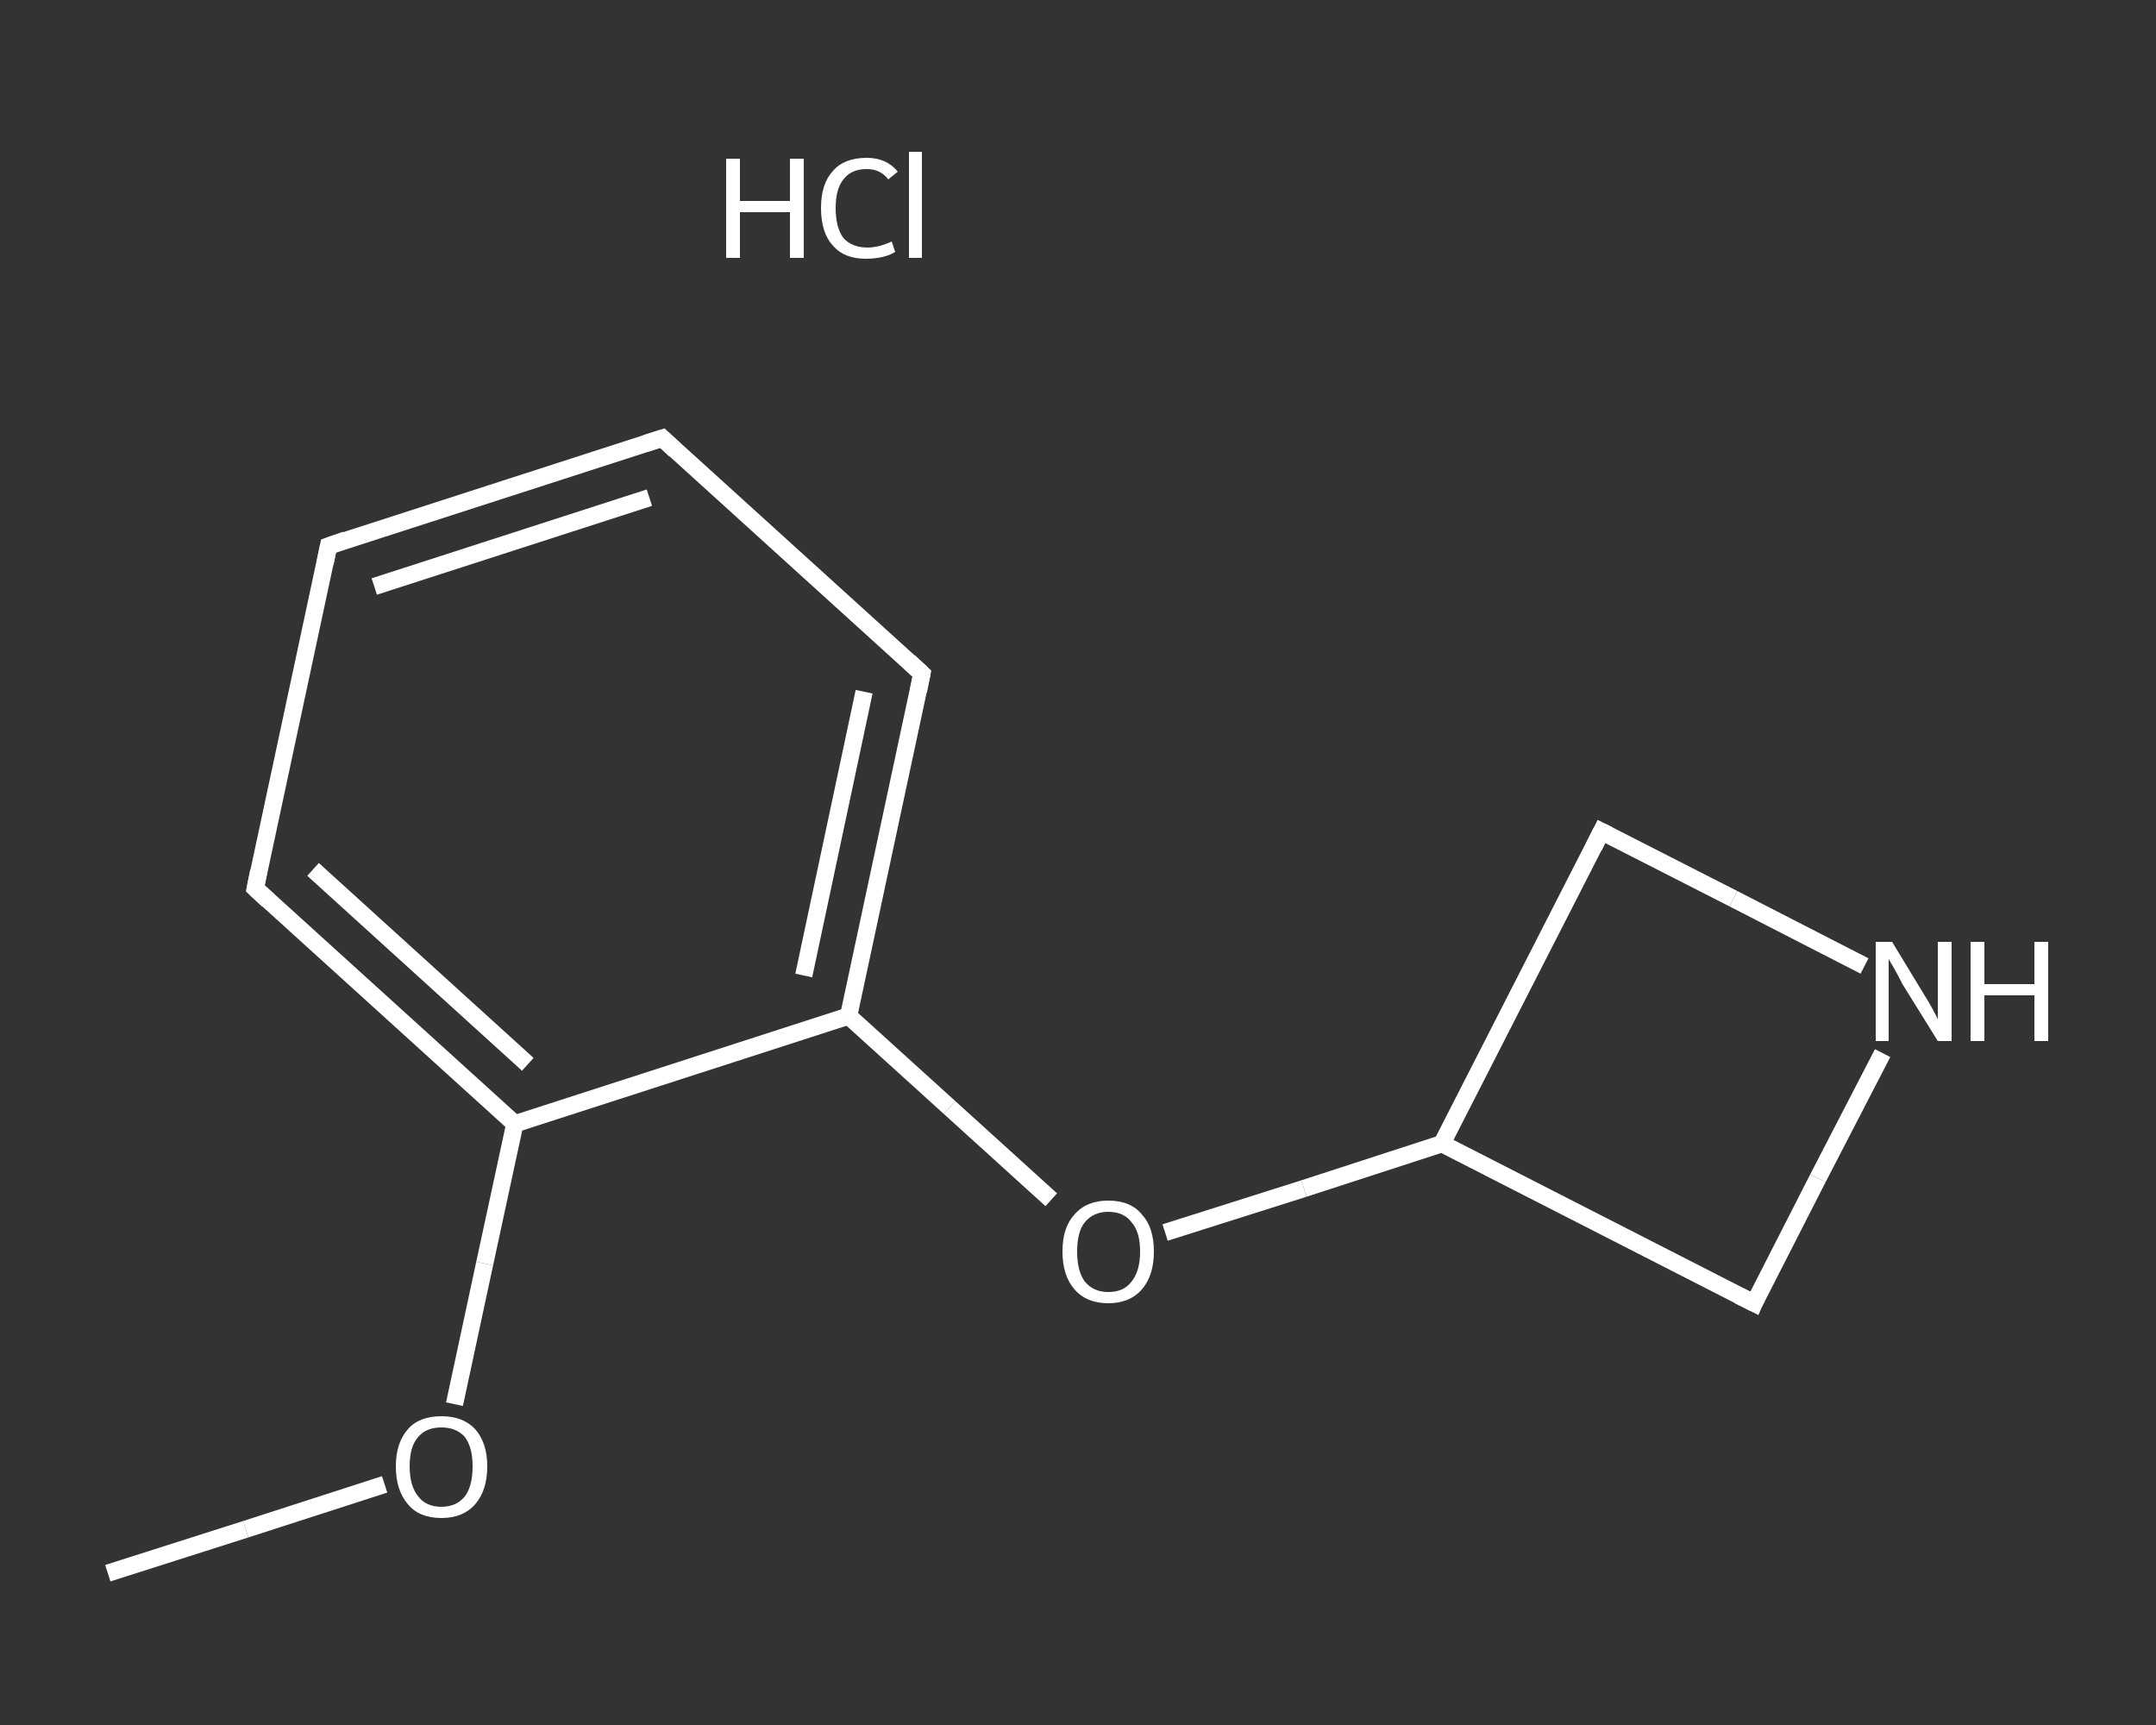 <?xml version='1.0' encoding='iso-8859-1'?>
<svg version='1.1' baseProfile='full'
              xmlns='http://www.w3.org/2000/svg'
                      xmlns:rdkit='http://www.rdkit.org/xml'
                      xmlns:xlink='http://www.w3.org/1999/xlink'
                  xml:space='preserve'
width='250px' height='200px' viewBox='0 0 250 200'>
<rect x="0" y="0" width="250" height="200" fill="#333333" stroke="none"/>
<!-- END OF HEADER -->
<rect style='opacity:1.0;fill:transparent;stroke:none' width='250.0' height='200.0' x='0.0' y='0.0'> </rect>
<path class='bond-0 atom-0 atom-1' d='M 12.5,182.4 L 28.5,177.3' style='fill:none;fill-rule:evenodd;stroke:#FFFFFF;stroke-width:2.0px;stroke-linecap:butt;stroke-linejoin:miter;stroke-opacity:1' />
<path class='bond-0 atom-0 atom-1' d='M 28.5,177.3 L 44.6,172.1' style='fill:none;fill-rule:evenodd;stroke:#FFFFFF;stroke-width:2.0px;stroke-linecap:butt;stroke-linejoin:miter;stroke-opacity:1' />
<path class='bond-1 atom-1 atom-2' d='M 52.7,162.8 L 56.2,146.5' style='fill:none;fill-rule:evenodd;stroke:#FFFFFF;stroke-width:2.0px;stroke-linecap:butt;stroke-linejoin:miter;stroke-opacity:1' />
<path class='bond-1 atom-1 atom-2' d='M 56.2,146.5 L 59.7,130.3' style='fill:none;fill-rule:evenodd;stroke:#FFFFFF;stroke-width:2.0px;stroke-linecap:butt;stroke-linejoin:miter;stroke-opacity:1' />
<path class='bond-2 atom-2 atom-3' d='M 59.7,130.3 L 29.6,103.0' style='fill:none;fill-rule:evenodd;stroke:#FFFFFF;stroke-width:2.0px;stroke-linecap:butt;stroke-linejoin:miter;stroke-opacity:1' />
<path class='bond-2 atom-2 atom-3' d='M 61.2,123.4 L 36.3,100.8' style='fill:none;fill-rule:evenodd;stroke:#FFFFFF;stroke-width:2.0px;stroke-linecap:butt;stroke-linejoin:miter;stroke-opacity:1' />
<path class='bond-3 atom-3 atom-4' d='M 29.6,103.0 L 38.1,63.3' style='fill:none;fill-rule:evenodd;stroke:#FFFFFF;stroke-width:2.0px;stroke-linecap:butt;stroke-linejoin:miter;stroke-opacity:1' />
<path class='bond-4 atom-4 atom-5' d='M 38.1,63.3 L 76.8,50.8' style='fill:none;fill-rule:evenodd;stroke:#FFFFFF;stroke-width:2.0px;stroke-linecap:butt;stroke-linejoin:miter;stroke-opacity:1' />
<path class='bond-4 atom-4 atom-5' d='M 43.4,68.0 L 75.3,57.7' style='fill:none;fill-rule:evenodd;stroke:#FFFFFF;stroke-width:2.0px;stroke-linecap:butt;stroke-linejoin:miter;stroke-opacity:1' />
<path class='bond-5 atom-5 atom-6' d='M 76.8,50.8 L 106.9,78.1' style='fill:none;fill-rule:evenodd;stroke:#FFFFFF;stroke-width:2.0px;stroke-linecap:butt;stroke-linejoin:miter;stroke-opacity:1' />
<path class='bond-6 atom-6 atom-7' d='M 106.9,78.1 L 98.4,117.8' style='fill:none;fill-rule:evenodd;stroke:#FFFFFF;stroke-width:2.0px;stroke-linecap:butt;stroke-linejoin:miter;stroke-opacity:1' />
<path class='bond-6 atom-6 atom-7' d='M 100.2,80.2 L 93.2,113.1' style='fill:none;fill-rule:evenodd;stroke:#FFFFFF;stroke-width:2.0px;stroke-linecap:butt;stroke-linejoin:miter;stroke-opacity:1' />
<path class='bond-7 atom-7 atom-8' d='M 98.4,117.8 L 110.1,128.4' style='fill:none;fill-rule:evenodd;stroke:#FFFFFF;stroke-width:2.0px;stroke-linecap:butt;stroke-linejoin:miter;stroke-opacity:1' />
<path class='bond-7 atom-7 atom-8' d='M 110.1,128.4 L 121.9,139.1' style='fill:none;fill-rule:evenodd;stroke:#FFFFFF;stroke-width:2.0px;stroke-linecap:butt;stroke-linejoin:miter;stroke-opacity:1' />
<path class='bond-8 atom-8 atom-9' d='M 135.1,142.9 L 151.2,137.8' style='fill:none;fill-rule:evenodd;stroke:#FFFFFF;stroke-width:2.0px;stroke-linecap:butt;stroke-linejoin:miter;stroke-opacity:1' />
<path class='bond-8 atom-8 atom-9' d='M 151.2,137.8 L 167.2,132.6' style='fill:none;fill-rule:evenodd;stroke:#FFFFFF;stroke-width:2.0px;stroke-linecap:butt;stroke-linejoin:miter;stroke-opacity:1' />
<path class='bond-9 atom-9 atom-10' d='M 167.2,132.6 L 203.4,151.1' style='fill:none;fill-rule:evenodd;stroke:#FFFFFF;stroke-width:2.0px;stroke-linecap:butt;stroke-linejoin:miter;stroke-opacity:1' />
<path class='bond-10 atom-10 atom-11' d='M 203.4,151.1 L 210.8,136.6' style='fill:none;fill-rule:evenodd;stroke:#FFFFFF;stroke-width:2.0px;stroke-linecap:butt;stroke-linejoin:miter;stroke-opacity:1' />
<path class='bond-10 atom-10 atom-11' d='M 210.8,136.6 L 218.3,122.1' style='fill:none;fill-rule:evenodd;stroke:#FFFFFF;stroke-width:2.0px;stroke-linecap:butt;stroke-linejoin:miter;stroke-opacity:1' />
<path class='bond-11 atom-11 atom-12' d='M 216.2,112.0 L 201.0,104.2' style='fill:none;fill-rule:evenodd;stroke:#FFFFFF;stroke-width:2.0px;stroke-linecap:butt;stroke-linejoin:miter;stroke-opacity:1' />
<path class='bond-11 atom-11 atom-12' d='M 201.0,104.2 L 185.7,96.4' style='fill:none;fill-rule:evenodd;stroke:#FFFFFF;stroke-width:2.0px;stroke-linecap:butt;stroke-linejoin:miter;stroke-opacity:1' />
<path class='bond-12 atom-7 atom-2' d='M 98.4,117.8 L 59.7,130.3' style='fill:none;fill-rule:evenodd;stroke:#FFFFFF;stroke-width:2.0px;stroke-linecap:butt;stroke-linejoin:miter;stroke-opacity:1' />
<path class='bond-13 atom-12 atom-9' d='M 185.7,96.4 L 167.2,132.6' style='fill:none;fill-rule:evenodd;stroke:#FFFFFF;stroke-width:2.0px;stroke-linecap:butt;stroke-linejoin:miter;stroke-opacity:1' />
<path d='M 31.1,104.4 L 29.6,103.0 L 30.0,101.0' style='fill:none;stroke:#FFFFFF;stroke-width:2.0px;stroke-linecap:butt;stroke-linejoin:miter;stroke-opacity:1;' />
<path d='M 37.7,65.3 L 38.1,63.3 L 40.1,62.6' style='fill:none;stroke:#FFFFFF;stroke-width:2.0px;stroke-linecap:butt;stroke-linejoin:miter;stroke-opacity:1;' />
<path d='M 74.9,51.4 L 76.8,50.8 L 78.3,52.2' style='fill:none;stroke:#FFFFFF;stroke-width:2.0px;stroke-linecap:butt;stroke-linejoin:miter;stroke-opacity:1;' />
<path d='M 105.4,76.7 L 106.9,78.1 L 106.5,80.1' style='fill:none;stroke:#FFFFFF;stroke-width:2.0px;stroke-linecap:butt;stroke-linejoin:miter;stroke-opacity:1;' />
<path d='M 201.6,150.2 L 203.4,151.1 L 203.7,150.4' style='fill:none;stroke:#FFFFFF;stroke-width:2.0px;stroke-linecap:butt;stroke-linejoin:miter;stroke-opacity:1;' />
<path d='M 186.5,96.8 L 185.7,96.4 L 184.8,98.2' style='fill:none;stroke:#FFFFFF;stroke-width:2.0px;stroke-linecap:butt;stroke-linejoin:miter;stroke-opacity:1;' />
<path class='atom-1' d='M 45.9 170.0
Q 45.9 167.3, 47.3 165.7
Q 48.6 164.2, 51.2 164.2
Q 53.7 164.2, 55.1 165.7
Q 56.5 167.3, 56.5 170.0
Q 56.5 172.8, 55.1 174.4
Q 53.7 176.0, 51.2 176.0
Q 48.6 176.0, 47.3 174.4
Q 45.9 172.8, 45.9 170.0
M 51.2 174.7
Q 52.9 174.7, 53.9 173.5
Q 54.8 172.3, 54.8 170.0
Q 54.8 167.8, 53.9 166.6
Q 52.9 165.5, 51.2 165.5
Q 49.4 165.5, 48.5 166.6
Q 47.5 167.7, 47.5 170.0
Q 47.5 172.3, 48.5 173.5
Q 49.4 174.7, 51.2 174.7
' fill='#FFFFFF'/>
<path class='atom-8' d='M 123.2 145.1
Q 123.2 142.3, 124.6 140.8
Q 126.0 139.2, 128.5 139.2
Q 131.1 139.2, 132.4 140.8
Q 133.8 142.3, 133.8 145.1
Q 133.8 147.9, 132.4 149.5
Q 131.0 151.1, 128.5 151.1
Q 126.0 151.1, 124.6 149.5
Q 123.2 147.9, 123.2 145.1
M 128.5 149.8
Q 130.3 149.8, 131.2 148.6
Q 132.2 147.4, 132.2 145.1
Q 132.2 142.8, 131.2 141.7
Q 130.3 140.5, 128.5 140.5
Q 126.8 140.5, 125.8 141.7
Q 124.9 142.8, 124.9 145.1
Q 124.9 147.4, 125.8 148.6
Q 126.8 149.8, 128.5 149.8
' fill='#FFFFFF'/>
<path class='atom-11' d='M 219.4 109.2
L 223.1 115.3
Q 223.5 115.9, 224.1 117.0
Q 224.7 118.1, 224.7 118.2
L 224.7 109.2
L 226.3 109.2
L 226.3 120.7
L 224.7 120.7
L 220.6 114.1
Q 220.2 113.3, 219.7 112.4
Q 219.2 111.5, 219.0 111.2
L 219.0 120.7
L 217.5 120.7
L 217.5 109.2
L 219.4 109.2
' fill='#FFFFFF'/>
<path class='atom-11' d='M 228.5 109.2
L 230.1 109.2
L 230.1 114.1
L 235.9 114.1
L 235.9 109.2
L 237.5 109.2
L 237.5 120.7
L 235.9 120.7
L 235.9 115.4
L 230.1 115.4
L 230.1 120.7
L 228.5 120.7
L 228.5 109.2
' fill='#FFFFFF'/>
<path class='atom-13' d='M 84.2 18.4
L 85.8 18.4
L 85.8 23.3
L 91.6 23.3
L 91.6 18.4
L 93.2 18.4
L 93.2 29.9
L 91.6 29.9
L 91.6 24.6
L 85.8 24.6
L 85.8 29.9
L 84.2 29.9
L 84.2 18.4
' fill='#FFFFFF'/>
<path class='atom-13' d='M 95.2 24.1
Q 95.2 21.3, 96.6 19.8
Q 97.9 18.3, 100.5 18.3
Q 102.8 18.3, 104.1 19.9
L 103.0 20.8
Q 102.1 19.6, 100.5 19.6
Q 98.7 19.6, 97.8 20.8
Q 96.9 21.9, 96.9 24.1
Q 96.9 26.4, 97.8 27.6
Q 98.8 28.7, 100.6 28.7
Q 101.9 28.7, 103.4 28.0
L 103.8 29.2
Q 103.2 29.6, 102.3 29.8
Q 101.4 30.0, 100.4 30.0
Q 97.9 30.0, 96.6 28.5
Q 95.2 27.0, 95.2 24.1
' fill='#FFFFFF'/>
<path class='atom-13' d='M 105.4 17.6
L 106.9 17.6
L 106.9 29.9
L 105.4 29.9
L 105.4 17.6
' fill='#FFFFFF'/>
</svg>
